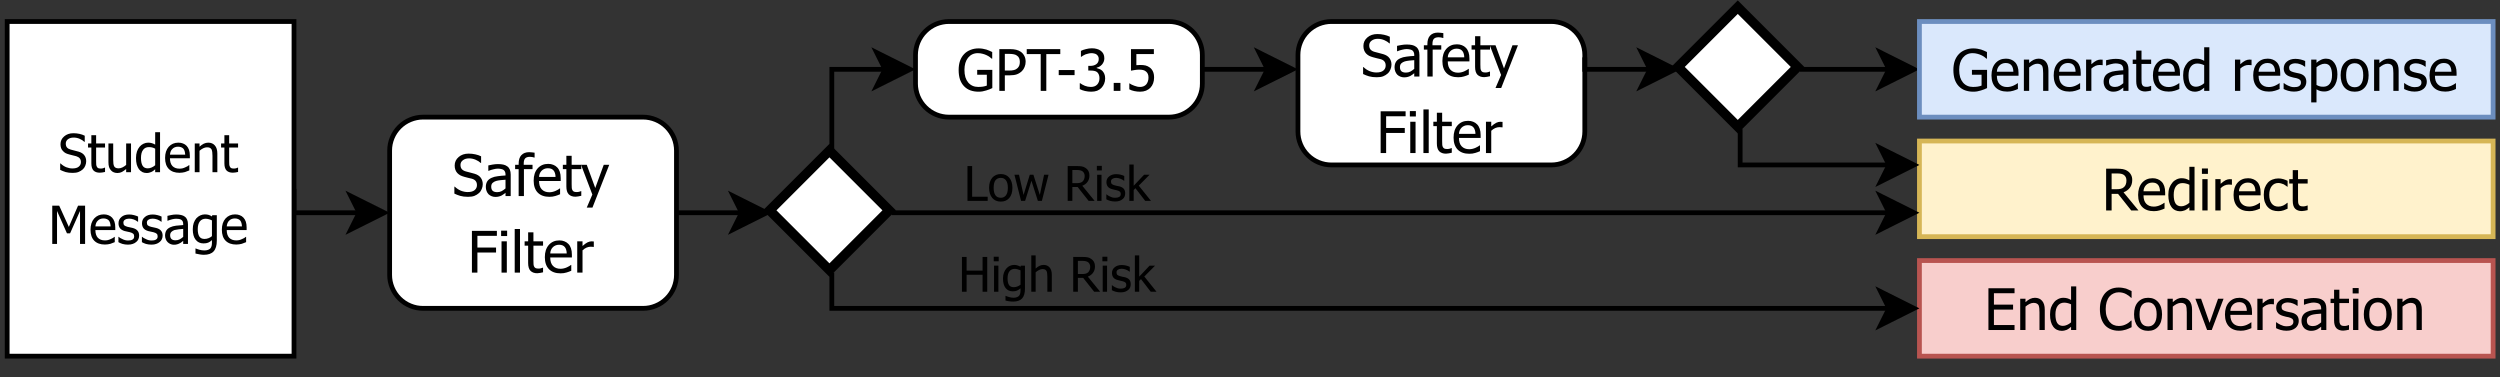 <?xml version="1.0" encoding="UTF-8"?>
<svg xmlns="http://www.w3.org/2000/svg" xmlns:xlink="http://www.w3.org/1999/xlink" width="377.04pt" height="56.88pt" viewBox="0 0 377.04 56.88" version="1.1">
<rect x="0" y="0" width="377.04" height="56.88" fill="#333333" stroke="none"/>
<defs>
<g>
<symbol overflow="visible" id="glyph0-0">
<path style="stroke:none;" d="M 1.078 0 L 1.078 -6.5 L 7.578 -6.5 L 7.578 0 Z M 1.625 -0.547 L 7.031 -0.547 L 7.031 -5.953 L 1.625 -5.953 Z M 1.625 -0.547 "/>
</symbol>
<symbol overflow="visible" id="glyph0-1">
<path style="stroke:none;" d="M 2.391 0.109 C 1.93 0.109 1.539 0.062 1.219 -0.031 C 0.906 -0.125 0.609 -0.238 0.328 -0.375 L 0.328 -1.422 L 0.391 -1.422 C 0.66 -1.16 0.969 -0.957 1.312 -0.812 C 1.664 -0.676 2.004 -0.609 2.328 -0.609 C 2.797 -0.609 3.145 -0.703 3.375 -0.891 C 3.613 -1.086 3.734 -1.344 3.734 -1.656 C 3.734 -1.906 3.672 -2.109 3.547 -2.266 C 3.422 -2.43 3.223 -2.551 2.953 -2.625 C 2.766 -2.676 2.586 -2.719 2.422 -2.75 C 2.266 -2.789 2.066 -2.844 1.828 -2.906 C 1.609 -2.969 1.41 -3.039 1.234 -3.125 C 1.066 -3.219 0.914 -3.332 0.781 -3.469 C 0.656 -3.602 0.555 -3.766 0.484 -3.953 C 0.41 -4.141 0.375 -4.359 0.375 -4.609 C 0.375 -5.117 0.57 -5.547 0.969 -5.891 C 1.363 -6.234 1.867 -6.406 2.484 -6.406 C 2.836 -6.406 3.172 -6.367 3.484 -6.297 C 3.797 -6.234 4.086 -6.133 4.359 -6 L 4.359 -5 L 4.297 -5 C 4.098 -5.188 3.844 -5.348 3.531 -5.484 C 3.219 -5.617 2.891 -5.688 2.547 -5.688 C 2.16 -5.688 1.848 -5.594 1.609 -5.406 C 1.367 -5.227 1.25 -4.992 1.25 -4.703 C 1.25 -4.43 1.316 -4.219 1.453 -4.062 C 1.598 -3.906 1.801 -3.789 2.062 -3.719 C 2.238 -3.664 2.457 -3.609 2.719 -3.547 C 2.977 -3.484 3.191 -3.426 3.359 -3.375 C 3.785 -3.25 4.098 -3.051 4.297 -2.781 C 4.504 -2.508 4.609 -2.18 4.609 -1.797 C 4.609 -1.547 4.555 -1.301 4.453 -1.062 C 4.359 -0.82 4.219 -0.617 4.031 -0.453 C 3.832 -0.273 3.602 -0.133 3.344 -0.031 C 3.094 0.062 2.773 0.109 2.391 0.109 Z M 2.391 0.109 "/>
</symbol>
<symbol overflow="visible" id="glyph0-2">
<path style="stroke:none;" d="M 3.219 -1.156 L 3.219 -2.469 C 3.02 -2.457 2.773 -2.438 2.484 -2.406 C 2.203 -2.375 1.973 -2.332 1.797 -2.281 C 1.586 -2.219 1.41 -2.117 1.266 -1.984 C 1.129 -1.848 1.062 -1.66 1.062 -1.422 C 1.062 -1.148 1.133 -0.941 1.281 -0.797 C 1.438 -0.66 1.664 -0.594 1.969 -0.594 C 2.219 -0.594 2.441 -0.645 2.641 -0.75 C 2.848 -0.863 3.039 -1 3.219 -1.156 Z M 3.219 -0.5 C 3.145 -0.457 3.055 -0.391 2.953 -0.297 C 2.848 -0.211 2.742 -0.145 2.641 -0.094 C 2.492 -0.02 2.352 0.031 2.219 0.062 C 2.094 0.102 1.91 0.125 1.672 0.125 C 1.484 0.125 1.301 0.086 1.125 0.016 C 0.945 -0.055 0.789 -0.156 0.656 -0.281 C 0.531 -0.414 0.43 -0.578 0.359 -0.766 C 0.285 -0.953 0.25 -1.156 0.25 -1.375 C 0.25 -1.695 0.316 -1.973 0.453 -2.203 C 0.586 -2.43 0.805 -2.613 1.109 -2.75 C 1.367 -2.875 1.68 -2.957 2.047 -3 C 2.41 -3.051 2.801 -3.086 3.219 -3.109 L 3.219 -3.266 C 3.219 -3.441 3.188 -3.586 3.125 -3.703 C 3.07 -3.816 2.992 -3.906 2.891 -3.969 C 2.785 -4.031 2.66 -4.07 2.516 -4.094 C 2.367 -4.125 2.219 -4.141 2.062 -4.141 C 1.883 -4.141 1.672 -4.109 1.422 -4.047 C 1.172 -3.992 0.922 -3.914 0.672 -3.812 L 0.625 -3.812 L 0.625 -4.625 C 0.77 -4.664 0.977 -4.707 1.25 -4.75 C 1.531 -4.801 1.805 -4.828 2.078 -4.828 C 2.398 -4.828 2.672 -4.801 2.891 -4.75 C 3.109 -4.707 3.305 -4.617 3.484 -4.484 C 3.66 -4.359 3.789 -4.191 3.875 -3.984 C 3.957 -3.773 4 -3.523 4 -3.234 L 4 0 L 3.219 0 Z M 3.219 -0.5 "/>
</symbol>
<symbol overflow="visible" id="glyph0-3">
<path style="stroke:none;" d="M 3.062 -5.812 L 3.016 -5.812 C 2.941 -5.844 2.836 -5.867 2.703 -5.891 C 2.578 -5.91 2.461 -5.922 2.359 -5.922 C 2.023 -5.922 1.785 -5.844 1.641 -5.688 C 1.492 -5.539 1.422 -5.27 1.422 -4.875 L 1.422 -4.719 L 2.75 -4.719 L 2.75 -4.062 L 1.453 -4.062 L 1.453 0 L 0.656 0 L 0.656 -4.062 L 0.125 -4.062 L 0.125 -4.719 L 0.656 -4.719 L 0.656 -4.875 C 0.656 -5.445 0.789 -5.879 1.062 -6.172 C 1.344 -6.473 1.738 -6.625 2.25 -6.625 C 2.395 -6.625 2.535 -6.613 2.672 -6.594 C 2.816 -6.582 2.945 -6.566 3.062 -6.547 Z M 3.062 -5.812 "/>
</symbol>
<symbol overflow="visible" id="glyph0-4">
<path style="stroke:none;" d="M 2.625 0.109 C 1.875 0.109 1.289 -0.098 0.875 -0.516 C 0.457 -0.941 0.25 -1.547 0.25 -2.328 C 0.25 -3.098 0.445 -3.711 0.844 -4.172 C 1.25 -4.629 1.781 -4.859 2.438 -4.859 C 2.727 -4.859 2.984 -4.812 3.203 -4.719 C 3.43 -4.633 3.629 -4.504 3.797 -4.328 C 3.973 -4.148 4.102 -3.93 4.188 -3.672 C 4.281 -3.41 4.328 -3.086 4.328 -2.703 L 4.328 -2.281 L 1.062 -2.281 C 1.062 -1.727 1.195 -1.305 1.469 -1.016 C 1.75 -0.723 2.129 -0.578 2.609 -0.578 C 2.785 -0.578 2.957 -0.598 3.125 -0.641 C 3.289 -0.68 3.441 -0.734 3.578 -0.797 C 3.723 -0.859 3.844 -0.922 3.938 -0.984 C 4.039 -1.047 4.125 -1.102 4.188 -1.156 L 4.234 -1.156 L 4.234 -0.281 C 4.141 -0.25 4.023 -0.203 3.891 -0.141 C 3.754 -0.086 3.629 -0.047 3.516 -0.016 C 3.359 0.023 3.219 0.055 3.094 0.078 C 2.969 0.098 2.812 0.109 2.625 0.109 Z M 3.547 -2.891 C 3.547 -3.098 3.52 -3.281 3.469 -3.438 C 3.426 -3.594 3.363 -3.723 3.281 -3.828 C 3.188 -3.953 3.066 -4.047 2.922 -4.109 C 2.773 -4.172 2.598 -4.203 2.391 -4.203 C 2.18 -4.203 2 -4.164 1.844 -4.094 C 1.695 -4.031 1.566 -3.941 1.453 -3.828 C 1.328 -3.703 1.234 -3.562 1.172 -3.406 C 1.109 -3.258 1.07 -3.086 1.062 -2.891 Z M 3.547 -2.891 "/>
</symbol>
<symbol overflow="visible" id="glyph0-5">
<path style="stroke:none;" d="M 2 0.094 C 1.57 0.094 1.234 -0.023 0.984 -0.266 C 0.742 -0.516 0.625 -0.91 0.625 -1.453 L 0.625 -4.062 L 0.094 -4.062 L 0.094 -4.719 L 0.625 -4.719 L 0.625 -6.078 L 1.422 -6.078 L 1.422 -4.719 L 2.875 -4.719 L 2.875 -4.062 L 1.422 -4.062 L 1.422 -1.812 C 1.422 -1.57 1.426 -1.383 1.438 -1.25 C 1.445 -1.125 1.477 -1.008 1.531 -0.906 C 1.582 -0.801 1.66 -0.723 1.766 -0.672 C 1.867 -0.629 2.016 -0.609 2.203 -0.609 C 2.328 -0.609 2.445 -0.625 2.562 -0.656 C 2.688 -0.695 2.781 -0.727 2.844 -0.75 L 2.875 -0.75 L 2.875 -0.047 C 2.727 -0.004 2.578 0.023 2.422 0.047 C 2.273 0.078 2.133 0.094 2 0.094 Z M 2 0.094 "/>
</symbol>
<symbol overflow="visible" id="glyph0-6">
<path style="stroke:none;" d="M 4.281 -4.719 L 1.75 1.734 L 0.891 1.734 L 1.734 -0.234 L 0.031 -4.719 L 0.891 -4.719 L 2.172 -1.219 L 3.453 -4.719 Z M 4.281 -4.719 "/>
</symbol>
<symbol overflow="visible" id="glyph0-7">
<path style="stroke:none;" d="M 4.406 -5.547 L 1.469 -5.547 L 1.469 -3.781 L 4.281 -3.781 L 4.281 -3.031 L 1.469 -3.031 L 1.469 0 L 0.641 0 L 0.641 -6.297 L 4.406 -6.297 Z M 4.406 -5.547 "/>
</symbol>
<symbol overflow="visible" id="glyph0-8">
<path style="stroke:none;" d="M 1.391 0 L 0.594 0 L 0.594 -4.719 L 1.391 -4.719 Z M 1.438 -5.516 L 0.531 -5.516 L 0.531 -6.328 L 1.438 -6.328 Z M 1.438 -5.516 "/>
</symbol>
<symbol overflow="visible" id="glyph0-9">
<path style="stroke:none;" d="M 1.391 0 L 0.594 0 L 0.594 -6.578 L 1.391 -6.578 Z M 1.391 0 "/>
</symbol>
<symbol overflow="visible" id="glyph0-10">
<path style="stroke:none;" d="M 3.078 -3.875 L 3.031 -3.875 C 2.977 -3.883 2.914 -3.891 2.844 -3.891 C 2.781 -3.898 2.703 -3.906 2.609 -3.906 C 2.391 -3.906 2.176 -3.859 1.969 -3.766 C 1.758 -3.672 1.562 -3.535 1.375 -3.359 L 1.375 0 L 0.578 0 L 0.578 -4.719 L 1.375 -4.719 L 1.375 -4.016 C 1.664 -4.273 1.914 -4.457 2.125 -4.562 C 2.344 -4.664 2.551 -4.719 2.75 -4.719 C 2.832 -4.719 2.895 -4.711 2.938 -4.703 C 2.977 -4.703 3.023 -4.703 3.078 -4.703 Z M 3.078 -3.875 "/>
</symbol>
<symbol overflow="visible" id="glyph0-11">
<path style="stroke:none;" d="M 5.516 0 L 4.422 0 L 2.438 -2.5 L 1.469 -2.5 L 1.469 0 L 0.641 0 L 0.641 -6.297 L 2.266 -6.297 C 2.617 -6.297 2.914 -6.273 3.156 -6.234 C 3.406 -6.191 3.641 -6.098 3.859 -5.953 C 4.078 -5.816 4.25 -5.633 4.375 -5.406 C 4.508 -5.188 4.578 -4.914 4.578 -4.594 C 4.578 -4.125 4.457 -3.734 4.219 -3.422 C 3.988 -3.117 3.672 -2.891 3.266 -2.734 Z M 3.703 -4.516 C 3.703 -4.703 3.672 -4.863 3.609 -5 C 3.547 -5.145 3.445 -5.266 3.312 -5.359 C 3.188 -5.441 3.047 -5.5 2.891 -5.531 C 2.734 -5.562 2.535 -5.578 2.297 -5.578 L 1.469 -5.578 L 1.469 -3.203 L 2.203 -3.203 C 2.441 -3.203 2.656 -3.223 2.844 -3.266 C 3.039 -3.305 3.207 -3.395 3.344 -3.531 C 3.469 -3.645 3.555 -3.781 3.609 -3.938 C 3.672 -4.102 3.703 -4.297 3.703 -4.516 Z M 3.703 -4.516 "/>
</symbol>
<symbol overflow="visible" id="glyph0-12">
<path style="stroke:none;" d="M 4.203 0 L 3.422 0 L 3.422 -0.484 C 3.297 -0.379 3.188 -0.289 3.094 -0.219 C 3 -0.156 2.895 -0.094 2.781 -0.031 C 2.664 0.02 2.547 0.055 2.422 0.078 C 2.305 0.109 2.164 0.125 2 0.125 C 1.75 0.125 1.516 0.07 1.297 -0.031 C 1.078 -0.133 0.891 -0.289 0.734 -0.5 C 0.578 -0.707 0.457 -0.961 0.375 -1.266 C 0.289 -1.578 0.25 -1.93 0.25 -2.328 C 0.25 -2.742 0.301 -3.102 0.406 -3.406 C 0.52 -3.707 0.672 -3.969 0.859 -4.188 C 1.023 -4.395 1.227 -4.555 1.469 -4.672 C 1.719 -4.797 1.977 -4.859 2.25 -4.859 C 2.477 -4.859 2.68 -4.832 2.859 -4.781 C 3.035 -4.727 3.223 -4.645 3.422 -4.531 L 3.422 -6.578 L 4.203 -6.578 Z M 3.422 -1.156 L 3.422 -3.875 C 3.223 -3.969 3.047 -4.031 2.891 -4.062 C 2.734 -4.102 2.562 -4.125 2.375 -4.125 C 1.969 -4.125 1.645 -3.969 1.406 -3.656 C 1.176 -3.352 1.062 -2.914 1.062 -2.344 C 1.062 -1.789 1.148 -1.363 1.328 -1.062 C 1.516 -0.77 1.801 -0.625 2.188 -0.625 C 2.395 -0.625 2.602 -0.672 2.812 -0.766 C 3.031 -0.859 3.234 -0.988 3.422 -1.156 Z M 3.422 -1.156 "/>
</symbol>
<symbol overflow="visible" id="glyph0-13">
<path style="stroke:none;" d="M 2.453 0.109 C 2.129 0.109 1.832 0.062 1.562 -0.031 C 1.289 -0.133 1.055 -0.289 0.859 -0.5 C 0.672 -0.695 0.52 -0.953 0.406 -1.266 C 0.301 -1.578 0.25 -1.941 0.25 -2.359 C 0.25 -2.766 0.301 -3.117 0.406 -3.422 C 0.52 -3.723 0.672 -3.977 0.859 -4.188 C 1.047 -4.395 1.273 -4.551 1.547 -4.656 C 1.828 -4.77 2.129 -4.828 2.453 -4.828 C 2.711 -4.828 2.961 -4.789 3.203 -4.719 C 3.441 -4.645 3.656 -4.562 3.844 -4.469 L 3.844 -3.578 L 3.797 -3.578 C 3.742 -3.617 3.672 -3.672 3.578 -3.734 C 3.492 -3.797 3.391 -3.863 3.266 -3.938 C 3.148 -3.988 3.016 -4.035 2.859 -4.078 C 2.711 -4.117 2.57 -4.141 2.438 -4.141 C 2.031 -4.141 1.703 -3.984 1.453 -3.672 C 1.203 -3.359 1.078 -2.922 1.078 -2.359 C 1.078 -1.797 1.195 -1.359 1.438 -1.047 C 1.676 -0.734 2.008 -0.578 2.438 -0.578 C 2.695 -0.578 2.941 -0.629 3.172 -0.734 C 3.41 -0.848 3.617 -0.988 3.797 -1.156 L 3.844 -1.156 L 3.844 -0.266 C 3.77 -0.234 3.672 -0.191 3.547 -0.141 C 3.43 -0.086 3.328 -0.047 3.234 -0.016 C 3.098 0.023 2.973 0.055 2.859 0.078 C 2.754 0.098 2.617 0.109 2.453 0.109 Z M 2.453 0.109 "/>
</symbol>
<symbol overflow="visible" id="glyph0-14">
<path style="stroke:none;" d="M 0.641 0 L 0.641 -6.297 L 4.578 -6.297 L 4.578 -5.547 L 1.469 -5.547 L 1.469 -3.828 L 4.359 -3.828 L 4.359 -3.078 L 1.469 -3.078 L 1.469 -0.75 L 4.578 -0.75 L 4.578 0 Z M 0.641 0 "/>
</symbol>
<symbol overflow="visible" id="glyph0-15">
<path style="stroke:none;" d="M 4.281 0 L 3.484 0 L 3.484 -2.688 C 3.484 -2.906 3.473 -3.109 3.453 -3.297 C 3.43 -3.484 3.395 -3.633 3.344 -3.75 C 3.27 -3.863 3.176 -3.945 3.062 -4 C 2.945 -4.062 2.789 -4.094 2.594 -4.094 C 2.395 -4.094 2.191 -4.039 1.984 -3.938 C 1.773 -3.832 1.57 -3.695 1.375 -3.531 L 1.375 0 L 0.578 0 L 0.578 -4.719 L 1.375 -4.719 L 1.375 -4.203 C 1.602 -4.41 1.832 -4.57 2.062 -4.688 C 2.301 -4.801 2.547 -4.859 2.797 -4.859 C 3.266 -4.859 3.629 -4.703 3.891 -4.391 C 4.148 -4.086 4.281 -3.645 4.281 -3.062 Z M 4.281 0 "/>
</symbol>
<symbol overflow="visible" id="glyph0-16">
<path style="stroke:none;" d=""/>
</symbol>
<symbol overflow="visible" id="glyph0-17">
<path style="stroke:none;" d="M 3.094 0.109 C 2.688 0.109 2.312 0.039 1.969 -0.094 C 1.625 -0.227 1.32 -0.43 1.062 -0.703 C 0.812 -0.984 0.617 -1.328 0.484 -1.734 C 0.348 -2.141 0.281 -2.609 0.281 -3.141 C 0.281 -3.672 0.348 -4.129 0.484 -4.516 C 0.617 -4.91 0.812 -5.254 1.062 -5.547 C 1.312 -5.828 1.609 -6.039 1.953 -6.188 C 2.297 -6.332 2.68 -6.406 3.109 -6.406 C 3.316 -6.406 3.516 -6.391 3.703 -6.359 C 3.891 -6.328 4.062 -6.289 4.219 -6.25 C 4.352 -6.195 4.488 -6.141 4.625 -6.078 C 4.77 -6.016 4.914 -5.945 5.062 -5.875 L 5.062 -4.859 L 4.984 -4.859 C 4.91 -4.93 4.816 -5.016 4.703 -5.109 C 4.586 -5.203 4.445 -5.297 4.281 -5.391 C 4.125 -5.484 3.945 -5.555 3.75 -5.609 C 3.562 -5.66 3.348 -5.688 3.109 -5.688 C 2.836 -5.688 2.582 -5.629 2.344 -5.516 C 2.102 -5.41 1.895 -5.254 1.719 -5.047 C 1.539 -4.828 1.398 -4.555 1.297 -4.234 C 1.203 -3.91 1.156 -3.547 1.156 -3.141 C 1.156 -2.711 1.207 -2.344 1.312 -2.031 C 1.414 -1.719 1.555 -1.453 1.734 -1.234 C 1.91 -1.023 2.113 -0.867 2.344 -0.766 C 2.582 -0.66 2.836 -0.609 3.109 -0.609 C 3.348 -0.609 3.566 -0.633 3.766 -0.688 C 3.973 -0.75 4.16 -0.828 4.328 -0.922 C 4.484 -1.004 4.613 -1.094 4.719 -1.188 C 4.832 -1.281 4.922 -1.359 4.984 -1.422 L 5.062 -1.422 L 5.062 -0.422 C 4.914 -0.359 4.781 -0.297 4.656 -0.234 C 4.539 -0.18 4.395 -0.125 4.219 -0.062 C 4.031 -0.008 3.859 0.031 3.703 0.062 C 3.547 0.094 3.344 0.109 3.094 0.109 Z M 3.094 0.109 "/>
</symbol>
<symbol overflow="visible" id="glyph0-18">
<path style="stroke:none;" d="M 4.453 -2.359 C 4.453 -1.566 4.258 -0.953 3.875 -0.516 C 3.5 -0.086 2.992 0.125 2.359 0.125 C 1.703 0.125 1.18 -0.094 0.797 -0.531 C 0.422 -0.977 0.234 -1.586 0.234 -2.359 C 0.234 -3.148 0.426 -3.766 0.812 -4.203 C 1.207 -4.641 1.723 -4.859 2.359 -4.859 C 2.992 -4.859 3.5 -4.641 3.875 -4.203 C 4.258 -3.766 4.453 -3.148 4.453 -2.359 Z M 3.641 -2.359 C 3.641 -2.973 3.523 -3.426 3.297 -3.719 C 3.078 -4.02 2.766 -4.172 2.359 -4.172 C 1.941 -4.172 1.617 -4.02 1.391 -3.719 C 1.172 -3.426 1.062 -2.973 1.062 -2.359 C 1.062 -1.766 1.172 -1.312 1.391 -1 C 1.617 -0.695 1.941 -0.547 2.359 -0.547 C 2.766 -0.547 3.078 -0.695 3.297 -1 C 3.523 -1.301 3.641 -1.754 3.641 -2.359 Z M 3.641 -2.359 "/>
</symbol>
<symbol overflow="visible" id="glyph0-19">
<path style="stroke:none;" d="M 4.281 -4.719 L 2.5 0 L 1.797 0 L 0.031 -4.719 L 0.891 -4.719 L 2.172 -1.078 L 3.453 -4.719 Z M 4.281 -4.719 "/>
</symbol>
<symbol overflow="visible" id="glyph0-20">
<path style="stroke:none;" d="M 1.844 0.109 C 1.531 0.109 1.234 0.066 0.953 -0.016 C 0.68 -0.098 0.457 -0.188 0.281 -0.281 L 0.281 -1.172 L 0.328 -1.172 C 0.391 -1.117 0.469 -1.062 0.562 -1 C 0.656 -0.938 0.781 -0.867 0.938 -0.797 C 1.062 -0.734 1.207 -0.676 1.375 -0.625 C 1.539 -0.582 1.707 -0.562 1.875 -0.562 C 2.008 -0.562 2.145 -0.57 2.281 -0.594 C 2.426 -0.625 2.535 -0.664 2.609 -0.719 C 2.703 -0.781 2.77 -0.848 2.812 -0.922 C 2.863 -0.992 2.891 -1.102 2.891 -1.25 C 2.891 -1.438 2.836 -1.578 2.734 -1.672 C 2.629 -1.773 2.445 -1.859 2.188 -1.922 C 2.082 -1.941 1.945 -1.969 1.781 -2 C 1.625 -2.039 1.473 -2.082 1.328 -2.125 C 0.973 -2.227 0.711 -2.383 0.547 -2.594 C 0.379 -2.812 0.297 -3.078 0.297 -3.391 C 0.297 -3.816 0.457 -4.16 0.781 -4.422 C 1.102 -4.691 1.531 -4.828 2.062 -4.828 C 2.32 -4.828 2.582 -4.797 2.844 -4.734 C 3.113 -4.672 3.344 -4.594 3.531 -4.5 L 3.531 -3.641 L 3.484 -3.641 C 3.273 -3.805 3.047 -3.93 2.797 -4.016 C 2.555 -4.109 2.305 -4.156 2.047 -4.156 C 1.785 -4.156 1.562 -4.098 1.375 -3.984 C 1.195 -3.879 1.109 -3.719 1.109 -3.5 C 1.109 -3.301 1.16 -3.148 1.266 -3.047 C 1.379 -2.953 1.555 -2.875 1.797 -2.812 C 1.91 -2.781 2.039 -2.75 2.188 -2.719 C 2.332 -2.695 2.484 -2.664 2.641 -2.625 C 2.992 -2.539 3.258 -2.395 3.438 -2.188 C 3.613 -1.988 3.703 -1.711 3.703 -1.359 C 3.703 -1.16 3.66 -0.969 3.578 -0.781 C 3.492 -0.602 3.375 -0.445 3.219 -0.312 C 3.051 -0.176 2.859 -0.07 2.641 0 C 2.43 0.07 2.164 0.109 1.844 0.109 Z M 1.844 0.109 "/>
</symbol>
<symbol overflow="visible" id="glyph0-21">
<path style="stroke:none;" d="M 3.266 0.125 C 2.828 0.125 2.422 0.055 2.047 -0.078 C 1.68 -0.211 1.363 -0.422 1.094 -0.703 C 0.832 -0.973 0.629 -1.312 0.484 -1.719 C 0.348 -2.133 0.281 -2.613 0.281 -3.156 C 0.281 -3.656 0.348 -4.109 0.484 -4.516 C 0.629 -4.922 0.836 -5.266 1.109 -5.547 C 1.359 -5.816 1.672 -6.023 2.047 -6.172 C 2.422 -6.328 2.832 -6.406 3.281 -6.406 C 3.488 -6.406 3.691 -6.391 3.891 -6.359 C 4.086 -6.328 4.273 -6.285 4.453 -6.234 C 4.586 -6.191 4.738 -6.133 4.906 -6.062 C 5.082 -5.988 5.227 -5.922 5.344 -5.859 L 5.344 -4.859 L 5.266 -4.859 C 5.16 -4.953 5.051 -5.039 4.938 -5.125 C 4.832 -5.207 4.676 -5.297 4.469 -5.391 C 4.301 -5.473 4.109 -5.539 3.891 -5.594 C 3.672 -5.656 3.43 -5.688 3.172 -5.688 C 2.566 -5.688 2.078 -5.457 1.703 -5 C 1.336 -4.539 1.156 -3.93 1.156 -3.172 C 1.156 -2.754 1.203 -2.383 1.297 -2.062 C 1.398 -1.75 1.539 -1.484 1.719 -1.266 C 1.906 -1.047 2.125 -0.879 2.375 -0.766 C 2.633 -0.648 2.922 -0.594 3.234 -0.594 C 3.473 -0.594 3.707 -0.609 3.938 -0.641 C 4.176 -0.68 4.375 -0.734 4.531 -0.797 L 4.531 -2.438 L 3.078 -2.438 L 3.078 -3.172 L 5.359 -3.172 L 5.359 -0.422 C 5.254 -0.367 5.113 -0.305 4.938 -0.234 C 4.758 -0.16 4.594 -0.102 4.438 -0.062 C 4.227 0 4.039 0.047 3.875 0.078 C 3.707 0.109 3.504 0.125 3.266 0.125 Z M 3.266 0.125 "/>
</symbol>
<symbol overflow="visible" id="glyph0-22">
<path style="stroke:none;" d="M 4.531 -2.484 C 4.531 -1.703 4.344 -1.078 3.969 -0.609 C 3.594 -0.141 3.117 0.094 2.547 0.094 C 2.305 0.094 2.098 0.066 1.922 0.016 C 1.742 -0.035 1.562 -0.117 1.375 -0.234 L 1.375 1.734 L 0.578 1.734 L 0.578 -4.719 L 1.375 -4.719 L 1.375 -4.234 C 1.57 -4.41 1.789 -4.555 2.031 -4.672 C 2.27 -4.797 2.531 -4.859 2.812 -4.859 C 3.352 -4.859 3.773 -4.641 4.078 -4.203 C 4.379 -3.773 4.531 -3.203 4.531 -2.484 Z M 3.719 -2.391 C 3.719 -2.93 3.629 -3.348 3.453 -3.641 C 3.285 -3.941 3.008 -4.094 2.625 -4.094 C 2.395 -4.094 2.176 -4.039 1.969 -3.938 C 1.758 -3.844 1.562 -3.719 1.375 -3.562 L 1.375 -0.891 C 1.582 -0.785 1.758 -0.711 1.906 -0.672 C 2.051 -0.641 2.219 -0.625 2.406 -0.625 C 2.82 -0.625 3.145 -0.773 3.375 -1.078 C 3.602 -1.379 3.719 -1.816 3.719 -2.391 Z M 3.719 -2.391 "/>
</symbol>
<symbol overflow="visible" id="glyph0-23">
<path style="stroke:none;" d="M 4.609 -4.391 C 4.609 -4.117 4.555 -3.859 4.453 -3.609 C 4.359 -3.367 4.227 -3.164 4.062 -3 C 3.844 -2.781 3.586 -2.613 3.297 -2.5 C 3.004 -2.395 2.633 -2.344 2.188 -2.344 L 1.469 -2.344 L 1.469 0 L 0.641 0 L 0.641 -6.297 L 2.219 -6.297 C 2.594 -6.297 2.91 -6.266 3.172 -6.203 C 3.43 -6.141 3.66 -6.039 3.859 -5.906 C 4.098 -5.738 4.281 -5.531 4.406 -5.281 C 4.539 -5.039 4.609 -4.742 4.609 -4.391 Z M 3.734 -4.375 C 3.734 -4.594 3.695 -4.781 3.625 -4.938 C 3.551 -5.102 3.438 -5.234 3.281 -5.328 C 3.156 -5.422 3.004 -5.484 2.828 -5.516 C 2.648 -5.555 2.43 -5.578 2.172 -5.578 L 1.469 -5.578 L 1.469 -3.062 L 2.047 -3.062 C 2.379 -3.062 2.648 -3.086 2.859 -3.141 C 3.066 -3.191 3.242 -3.289 3.391 -3.438 C 3.516 -3.562 3.602 -3.695 3.656 -3.844 C 3.707 -4 3.734 -4.176 3.734 -4.375 Z M 3.734 -4.375 "/>
</symbol>
<symbol overflow="visible" id="glyph0-24">
<path style="stroke:none;" d="M 2.109 0 L 2.109 -5.547 L 0 -5.547 L 0 -6.297 L 5.062 -6.297 L 5.062 -5.547 L 2.953 -5.547 L 2.953 0 Z M 2.109 0 "/>
</symbol>
<symbol overflow="visible" id="glyph0-25">
<path style="stroke:none;" d="M 2.766 -2.375 L 0.375 -2.375 L 0.375 -3.141 L 2.766 -3.141 Z M 2.766 -2.375 "/>
</symbol>
<symbol overflow="visible" id="glyph0-26">
<path style="stroke:none;" d="M 2.156 -5.688 C 2.008 -5.688 1.859 -5.664 1.703 -5.625 C 1.547 -5.594 1.395 -5.551 1.25 -5.5 C 1.113 -5.438 0.992 -5.375 0.891 -5.312 C 0.797 -5.25 0.711 -5.191 0.641 -5.141 L 0.578 -5.141 L 0.578 -6.031 C 0.766 -6.133 1.016 -6.223 1.328 -6.297 C 1.641 -6.379 1.941 -6.422 2.234 -6.422 C 2.516 -6.422 2.758 -6.391 2.969 -6.328 C 3.188 -6.273 3.379 -6.188 3.547 -6.062 C 3.734 -5.926 3.875 -5.766 3.969 -5.578 C 4.062 -5.391 4.109 -5.164 4.109 -4.906 C 4.109 -4.562 3.992 -4.254 3.766 -3.984 C 3.535 -3.723 3.266 -3.562 2.953 -3.5 L 2.953 -3.438 C 3.086 -3.406 3.227 -3.359 3.375 -3.297 C 3.52 -3.242 3.66 -3.156 3.797 -3.031 C 3.922 -2.906 4.023 -2.75 4.109 -2.562 C 4.191 -2.375 4.234 -2.145 4.234 -1.875 C 4.234 -1.582 4.18 -1.316 4.078 -1.078 C 3.984 -0.848 3.848 -0.641 3.672 -0.453 C 3.492 -0.266 3.273 -0.117 3.016 -0.016 C 2.754 0.078 2.457 0.125 2.125 0.125 C 1.812 0.125 1.5 0.086 1.188 0.016 C 0.883 -0.055 0.625 -0.148 0.406 -0.266 L 0.406 -1.156 L 0.469 -1.156 C 0.645 -1.02 0.879 -0.891 1.172 -0.766 C 1.473 -0.648 1.773 -0.594 2.078 -0.594 C 2.254 -0.594 2.426 -0.617 2.594 -0.672 C 2.77 -0.734 2.914 -0.828 3.031 -0.953 C 3.145 -1.078 3.227 -1.211 3.281 -1.359 C 3.344 -1.504 3.375 -1.691 3.375 -1.922 C 3.375 -2.148 3.336 -2.336 3.266 -2.484 C 3.203 -2.629 3.113 -2.75 3 -2.844 C 2.883 -2.926 2.742 -2.984 2.578 -3.016 C 2.422 -3.047 2.242 -3.062 2.047 -3.062 L 1.688 -3.062 L 1.688 -3.766 L 1.969 -3.766 C 2.352 -3.766 2.664 -3.852 2.906 -4.031 C 3.145 -4.207 3.266 -4.469 3.266 -4.812 C 3.266 -4.977 3.234 -5.113 3.172 -5.219 C 3.109 -5.332 3.023 -5.426 2.922 -5.5 C 2.816 -5.57 2.695 -5.617 2.562 -5.641 C 2.438 -5.672 2.301 -5.688 2.156 -5.688 Z M 2.156 -5.688 "/>
</symbol>
<symbol overflow="visible" id="glyph0-27">
<path style="stroke:none;" d="M 1.812 0 L 0.797 0 L 0.797 -1.203 L 1.812 -1.203 Z M 1.812 0 "/>
</symbol>
<symbol overflow="visible" id="glyph0-28">
<path style="stroke:none;" d="M 4.266 -2 C 4.266 -1.695 4.219 -1.414 4.125 -1.156 C 4.031 -0.895 3.895 -0.672 3.719 -0.484 C 3.539 -0.297 3.316 -0.145 3.047 -0.031 C 2.785 0.07 2.492 0.125 2.172 0.125 C 1.867 0.125 1.57 0.094 1.281 0.031 C 0.988 -0.031 0.738 -0.117 0.531 -0.234 L 0.531 -1.125 L 0.578 -1.125 C 0.648 -1.07 0.742 -1.016 0.859 -0.953 C 0.984 -0.891 1.117 -0.832 1.266 -0.781 C 1.43 -0.727 1.582 -0.68 1.719 -0.641 C 1.852 -0.609 2.008 -0.594 2.188 -0.594 C 2.352 -0.594 2.516 -0.625 2.672 -0.688 C 2.836 -0.75 2.977 -0.848 3.094 -0.984 C 3.195 -1.109 3.273 -1.254 3.328 -1.422 C 3.391 -1.586 3.422 -1.781 3.422 -2 C 3.422 -2.227 3.391 -2.41 3.328 -2.547 C 3.266 -2.691 3.176 -2.812 3.062 -2.906 C 2.938 -3.02 2.785 -3.098 2.609 -3.141 C 2.43 -3.18 2.238 -3.203 2.031 -3.203 C 1.801 -3.203 1.566 -3.18 1.328 -3.141 C 1.098 -3.109 0.914 -3.078 0.781 -3.047 L 0.781 -6.297 L 4.234 -6.297 L 4.234 -5.547 L 1.594 -5.547 L 1.594 -3.875 C 1.695 -3.883 1.797 -3.891 1.891 -3.891 C 1.992 -3.898 2.086 -3.906 2.172 -3.906 C 2.492 -3.906 2.766 -3.879 2.984 -3.828 C 3.203 -3.773 3.414 -3.672 3.625 -3.516 C 3.832 -3.359 3.988 -3.16 4.094 -2.922 C 4.207 -2.691 4.266 -2.383 4.266 -2 Z M 4.266 -2 "/>
</symbol>
<symbol overflow="visible" id="glyph1-0">
<path style="stroke:none;" d="M 1 0 L 1 -5.953 L 6.953 -5.953 L 6.953 0 Z M 1.484 -0.5 L 6.453 -0.5 L 6.453 -5.453 L 1.484 -5.453 Z M 1.484 -0.5 "/>
</symbol>
<symbol overflow="visible" id="glyph1-1">
<path style="stroke:none;" d="M 2.188 0.109 C 1.77 0.109 1.414 0.066 1.125 -0.016 C 0.832 -0.109 0.555 -0.219 0.297 -0.344 L 0.297 -1.312 L 0.359 -1.312 C 0.609 -1.07 0.891 -0.883 1.203 -0.75 C 1.523 -0.625 1.836 -0.562 2.141 -0.562 C 2.566 -0.562 2.883 -0.648 3.094 -0.828 C 3.312 -1.004 3.422 -1.234 3.422 -1.516 C 3.422 -1.754 3.363 -1.941 3.25 -2.078 C 3.133 -2.223 2.957 -2.332 2.719 -2.406 C 2.539 -2.457 2.375 -2.5 2.219 -2.531 C 2.07 -2.562 1.891 -2.609 1.672 -2.672 C 1.473 -2.723 1.297 -2.785 1.141 -2.859 C 0.984 -2.941 0.844 -3.051 0.719 -3.188 C 0.594 -3.312 0.5 -3.457 0.438 -3.625 C 0.375 -3.801 0.344 -4 0.344 -4.219 C 0.344 -4.688 0.523 -5.078 0.891 -5.391 C 1.254 -5.711 1.719 -5.875 2.281 -5.875 C 2.602 -5.875 2.906 -5.844 3.188 -5.781 C 3.477 -5.719 3.75 -5.625 4 -5.5 L 4 -4.578 L 3.938 -4.578 C 3.758 -4.754 3.523 -4.906 3.234 -5.031 C 2.953 -5.156 2.648 -5.219 2.328 -5.219 C 1.973 -5.219 1.688 -5.133 1.469 -4.969 C 1.25 -4.801 1.141 -4.582 1.141 -4.312 C 1.141 -4.062 1.203 -3.863 1.328 -3.719 C 1.461 -3.57 1.648 -3.469 1.891 -3.406 C 2.055 -3.363 2.254 -3.312 2.484 -3.25 C 2.723 -3.195 2.922 -3.145 3.078 -3.094 C 3.473 -2.977 3.758 -2.797 3.938 -2.547 C 4.125 -2.305 4.219 -2.004 4.219 -1.641 C 4.219 -1.422 4.172 -1.195 4.078 -0.969 C 3.992 -0.75 3.867 -0.566 3.703 -0.422 C 3.516 -0.254 3.301 -0.125 3.062 -0.031 C 2.832 0.062 2.539 0.109 2.188 0.109 Z M 2.188 0.109 "/>
</symbol>
<symbol overflow="visible" id="glyph1-2">
<path style="stroke:none;" d="M 1.844 0.078 C 1.438 0.078 1.125 -0.031 0.906 -0.25 C 0.688 -0.477 0.578 -0.836 0.578 -1.328 L 0.578 -3.719 L 0.078 -3.719 L 0.078 -4.328 L 0.578 -4.328 L 0.578 -5.578 L 1.297 -5.578 L 1.297 -4.328 L 2.641 -4.328 L 2.641 -3.719 L 1.297 -3.719 L 1.297 -1.672 C 1.297 -1.453 1.301 -1.281 1.312 -1.156 C 1.32 -1.039 1.352 -0.93 1.406 -0.828 C 1.445 -0.734 1.516 -0.66 1.609 -0.609 C 1.711 -0.566 1.848 -0.547 2.016 -0.547 C 2.129 -0.547 2.242 -0.562 2.359 -0.594 C 2.473 -0.633 2.551 -0.664 2.594 -0.688 L 2.641 -0.688 L 2.641 -0.031 C 2.504 0 2.363 0.023 2.219 0.047 C 2.082 0.066 1.957 0.078 1.844 0.078 Z M 1.844 0.078 "/>
</symbol>
<symbol overflow="visible" id="glyph1-3">
<path style="stroke:none;" d="M 3.906 0 L 3.172 0 L 3.172 -0.484 C 2.941 -0.285 2.727 -0.133 2.531 -0.031 C 2.332 0.07 2.109 0.125 1.859 0.125 C 1.672 0.125 1.492 0.094 1.328 0.031 C 1.16 -0.031 1.016 -0.129 0.891 -0.266 C 0.766 -0.398 0.664 -0.566 0.594 -0.766 C 0.531 -0.973 0.5 -1.223 0.5 -1.516 L 0.5 -4.328 L 1.219 -4.328 L 1.219 -1.859 C 1.219 -1.629 1.227 -1.438 1.25 -1.281 C 1.27 -1.133 1.305 -1.004 1.359 -0.891 C 1.422 -0.785 1.504 -0.707 1.609 -0.656 C 1.711 -0.602 1.859 -0.578 2.047 -0.578 C 2.223 -0.578 2.41 -0.625 2.609 -0.719 C 2.816 -0.82 3.004 -0.945 3.172 -1.094 L 3.172 -4.328 L 3.906 -4.328 Z M 3.906 0 "/>
</symbol>
<symbol overflow="visible" id="glyph1-4">
<path style="stroke:none;" d="M 3.859 0 L 3.125 0 L 3.125 -0.438 C 3.02 -0.344 2.926 -0.266 2.844 -0.203 C 2.758 -0.141 2.66 -0.082 2.547 -0.031 C 2.441 0.008 2.332 0.047 2.219 0.078 C 2.113 0.109 1.988 0.125 1.844 0.125 C 1.602 0.125 1.383 0.078 1.188 -0.016 C 0.988 -0.117 0.816 -0.266 0.672 -0.453 C 0.535 -0.648 0.426 -0.883 0.344 -1.156 C 0.27 -1.438 0.234 -1.758 0.234 -2.125 C 0.234 -2.508 0.281 -2.836 0.375 -3.109 C 0.469 -3.391 0.602 -3.633 0.781 -3.844 C 0.938 -4.031 1.125 -4.176 1.344 -4.281 C 1.57 -4.395 1.812 -4.453 2.062 -4.453 C 2.281 -4.453 2.469 -4.426 2.625 -4.375 C 2.781 -4.332 2.945 -4.258 3.125 -4.156 L 3.125 -6.031 L 3.859 -6.031 Z M 3.125 -1.047 L 3.125 -3.547 C 2.945 -3.641 2.785 -3.703 2.641 -3.734 C 2.504 -3.766 2.348 -3.781 2.172 -3.781 C 1.797 -3.781 1.504 -3.641 1.297 -3.359 C 1.086 -3.078 0.984 -2.672 0.984 -2.141 C 0.984 -1.641 1.062 -1.254 1.219 -0.984 C 1.383 -0.711 1.645 -0.578 2 -0.578 C 2.195 -0.578 2.391 -0.617 2.578 -0.703 C 2.773 -0.785 2.957 -0.898 3.125 -1.047 Z M 3.125 -1.047 "/>
</symbol>
<symbol overflow="visible" id="glyph1-5">
<path style="stroke:none;" d="M 2.406 0.094 C 1.719 0.094 1.18 -0.098 0.797 -0.484 C 0.422 -0.867 0.234 -1.422 0.234 -2.141 C 0.234 -2.848 0.414 -3.41 0.781 -3.828 C 1.156 -4.242 1.641 -4.453 2.234 -4.453 C 2.504 -4.453 2.738 -4.41 2.938 -4.328 C 3.145 -4.254 3.328 -4.133 3.484 -3.969 C 3.641 -3.801 3.758 -3.598 3.844 -3.359 C 3.926 -3.117 3.969 -2.828 3.969 -2.484 L 3.969 -2.094 L 0.969 -2.094 C 0.969 -1.582 1.094 -1.191 1.344 -0.922 C 1.602 -0.66 1.957 -0.531 2.406 -0.531 C 2.562 -0.531 2.711 -0.547 2.859 -0.578 C 3.016 -0.617 3.156 -0.672 3.281 -0.734 C 3.414 -0.785 3.523 -0.836 3.609 -0.891 C 3.703 -0.953 3.781 -1.008 3.844 -1.062 L 3.891 -1.062 L 3.891 -0.266 C 3.805 -0.234 3.695 -0.191 3.562 -0.141 C 3.438 -0.086 3.328 -0.047 3.234 -0.016 C 3.086 0.016 2.957 0.039 2.844 0.062 C 2.727 0.082 2.582 0.094 2.406 0.094 Z M 3.266 -2.641 C 3.254 -2.836 3.227 -3.008 3.188 -3.156 C 3.145 -3.301 3.086 -3.422 3.016 -3.516 C 2.93 -3.617 2.82 -3.695 2.688 -3.75 C 2.551 -3.812 2.383 -3.844 2.188 -3.844 C 2 -3.844 1.832 -3.812 1.688 -3.75 C 1.551 -3.695 1.43 -3.613 1.328 -3.5 C 1.211 -3.395 1.129 -3.27 1.078 -3.125 C 1.023 -2.988 0.988 -2.828 0.969 -2.641 Z M 3.266 -2.641 "/>
</symbol>
<symbol overflow="visible" id="glyph1-6">
<path style="stroke:none;" d="M 3.938 0 L 3.203 0 L 3.203 -2.469 C 3.203 -2.664 3.191 -2.848 3.172 -3.016 C 3.148 -3.191 3.113 -3.332 3.062 -3.438 C 3 -3.539 2.914 -3.617 2.812 -3.672 C 2.707 -3.723 2.562 -3.75 2.375 -3.75 C 2.195 -3.75 2.008 -3.703 1.812 -3.609 C 1.625 -3.516 1.438 -3.391 1.25 -3.234 L 1.25 0 L 0.531 0 L 0.531 -4.328 L 1.25 -4.328 L 1.25 -3.844 C 1.469 -4.039 1.68 -4.191 1.891 -4.297 C 2.109 -4.398 2.332 -4.453 2.562 -4.453 C 2.988 -4.453 3.32 -4.312 3.562 -4.031 C 3.812 -3.75 3.938 -3.344 3.938 -2.812 Z M 3.938 0 "/>
</symbol>
<symbol overflow="visible" id="glyph1-7">
<path style="stroke:none;" d="M 5.531 0 L 4.766 0 L 4.766 -4.969 L 3.266 -1.594 L 2.797 -1.594 L 1.297 -4.969 L 1.297 0 L 0.578 0 L 0.578 -5.766 L 1.625 -5.766 L 3.078 -2.562 L 4.469 -5.766 L 5.531 -5.766 Z M 5.531 0 "/>
</symbol>
<symbol overflow="visible" id="glyph1-8">
<path style="stroke:none;" d="M 1.703 0.109 C 1.41 0.109 1.133 0.07 0.875 0 C 0.625 -0.082 0.422 -0.172 0.266 -0.266 L 0.266 -1.078 L 0.297 -1.078 C 0.359 -1.023 0.43 -0.969 0.516 -0.906 C 0.598 -0.852 0.711 -0.797 0.859 -0.734 C 0.973 -0.672 1.102 -0.617 1.25 -0.578 C 1.406 -0.535 1.562 -0.516 1.719 -0.516 C 1.844 -0.516 1.969 -0.523 2.094 -0.547 C 2.227 -0.578 2.328 -0.613 2.391 -0.656 C 2.484 -0.719 2.547 -0.781 2.578 -0.844 C 2.617 -0.914 2.641 -1.016 2.641 -1.141 C 2.641 -1.316 2.594 -1.445 2.5 -1.531 C 2.406 -1.625 2.238 -1.703 2 -1.766 C 1.906 -1.785 1.785 -1.812 1.641 -1.844 C 1.492 -1.875 1.352 -1.906 1.219 -1.938 C 0.895 -2.031 0.656 -2.176 0.5 -2.375 C 0.352 -2.582 0.281 -2.828 0.281 -3.109 C 0.281 -3.504 0.426 -3.82 0.719 -4.062 C 1.008 -4.312 1.398 -4.438 1.891 -4.438 C 2.129 -4.438 2.367 -4.406 2.609 -4.344 C 2.859 -4.281 3.066 -4.207 3.234 -4.125 L 3.234 -3.344 L 3.188 -3.344 C 3.008 -3.488 2.805 -3.602 2.578 -3.688 C 2.348 -3.77 2.113 -3.812 1.875 -3.812 C 1.633 -3.812 1.43 -3.758 1.266 -3.656 C 1.098 -3.562 1.016 -3.41 1.016 -3.203 C 1.016 -3.023 1.062 -2.891 1.156 -2.797 C 1.258 -2.711 1.422 -2.641 1.641 -2.578 C 1.754 -2.555 1.875 -2.531 2 -2.5 C 2.133 -2.477 2.273 -2.445 2.422 -2.406 C 2.742 -2.32 2.984 -2.188 3.141 -2 C 3.305 -1.82 3.391 -1.57 3.391 -1.25 C 3.391 -1.062 3.352 -0.883 3.281 -0.719 C 3.207 -0.551 3.098 -0.41 2.953 -0.297 C 2.797 -0.16 2.617 -0.062 2.422 0 C 2.234 0.07 1.992 0.109 1.703 0.109 Z M 1.703 0.109 "/>
</symbol>
<symbol overflow="visible" id="glyph1-9">
<path style="stroke:none;" d="M 2.953 -1.062 L 2.953 -2.266 C 2.773 -2.254 2.551 -2.234 2.281 -2.203 C 2.02 -2.172 1.805 -2.133 1.641 -2.094 C 1.453 -2.031 1.297 -1.938 1.172 -1.812 C 1.047 -1.688 0.984 -1.516 0.984 -1.297 C 0.984 -1.055 1.051 -0.867 1.188 -0.734 C 1.32 -0.609 1.523 -0.547 1.797 -0.547 C 2.023 -0.547 2.234 -0.594 2.422 -0.688 C 2.609 -0.789 2.785 -0.914 2.953 -1.062 Z M 2.953 -0.469 C 2.891 -0.414 2.805 -0.348 2.703 -0.266 C 2.609 -0.191 2.516 -0.133 2.422 -0.094 C 2.285 -0.02 2.156 0.031 2.031 0.062 C 1.914 0.102 1.75 0.125 1.531 0.125 C 1.352 0.125 1.188 0.086 1.031 0.016 C 0.875 -0.047 0.734 -0.141 0.609 -0.266 C 0.492 -0.379 0.398 -0.523 0.328 -0.703 C 0.254 -0.879 0.219 -1.062 0.219 -1.25 C 0.219 -1.551 0.281 -1.805 0.406 -2.016 C 0.539 -2.234 0.742 -2.398 1.016 -2.516 C 1.254 -2.629 1.539 -2.707 1.875 -2.75 C 2.207 -2.789 2.566 -2.82 2.953 -2.844 L 2.953 -2.984 C 2.953 -3.16 2.926 -3.301 2.875 -3.406 C 2.82 -3.508 2.75 -3.586 2.656 -3.641 C 2.562 -3.703 2.445 -3.742 2.312 -3.766 C 2.176 -3.785 2.035 -3.797 1.891 -3.797 C 1.723 -3.797 1.523 -3.77 1.297 -3.719 C 1.078 -3.664 0.852 -3.594 0.625 -3.5 L 0.578 -3.5 L 0.578 -4.234 C 0.711 -4.273 0.906 -4.316 1.156 -4.359 C 1.406 -4.41 1.656 -4.438 1.906 -4.438 C 2.195 -4.438 2.441 -4.41 2.641 -4.359 C 2.848 -4.316 3.035 -4.234 3.203 -4.109 C 3.359 -3.992 3.473 -3.844 3.547 -3.656 C 3.629 -3.469 3.672 -3.238 3.672 -2.969 L 3.672 0 L 2.953 0 Z M 2.953 -0.469 "/>
</symbol>
<symbol overflow="visible" id="glyph1-10">
<path style="stroke:none;" d="M 3.125 -1.172 L 3.125 -3.547 C 2.945 -3.641 2.781 -3.703 2.625 -3.734 C 2.477 -3.773 2.328 -3.797 2.172 -3.797 C 1.797 -3.797 1.504 -3.66 1.297 -3.391 C 1.086 -3.117 0.984 -2.727 0.984 -2.219 C 0.984 -1.738 1.062 -1.375 1.219 -1.125 C 1.383 -0.875 1.645 -0.75 2 -0.75 C 2.195 -0.75 2.395 -0.785 2.594 -0.859 C 2.789 -0.93 2.969 -1.035 3.125 -1.172 Z M 0.688 0.688 C 0.727 0.707 0.797 0.734 0.891 0.766 C 0.992 0.805 1.102 0.844 1.219 0.875 C 1.352 0.906 1.477 0.93 1.594 0.953 C 1.707 0.973 1.832 0.984 1.969 0.984 C 2.195 0.984 2.391 0.953 2.547 0.891 C 2.703 0.836 2.82 0.758 2.906 0.656 C 2.988 0.551 3.047 0.426 3.078 0.281 C 3.109 0.145 3.125 -0.008 3.125 -0.188 L 3.125 -0.578 C 2.938 -0.398 2.742 -0.27 2.547 -0.188 C 2.359 -0.113 2.125 -0.078 1.844 -0.078 C 1.352 -0.078 0.961 -0.258 0.672 -0.625 C 0.379 -0.988 0.234 -1.516 0.234 -2.203 C 0.234 -2.566 0.281 -2.883 0.375 -3.156 C 0.477 -3.438 0.613 -3.676 0.781 -3.875 C 0.945 -4.051 1.141 -4.191 1.359 -4.297 C 1.586 -4.398 1.816 -4.453 2.047 -4.453 C 2.273 -4.453 2.473 -4.426 2.641 -4.375 C 2.805 -4.32 2.969 -4.242 3.125 -4.141 L 3.172 -4.328 L 3.859 -4.328 L 3.859 -0.5 C 3.859 0.238 3.695 0.781 3.375 1.125 C 3.062 1.469 2.57 1.641 1.906 1.641 C 1.695 1.641 1.484 1.617 1.266 1.578 C 1.047 1.547 0.836 1.504 0.641 1.453 L 0.641 0.688 Z M 0.688 0.688 "/>
</symbol>
<symbol overflow="visible" id="glyph2-0">
<path style="stroke:none;" d="M 0.906 0 L 0.906 -5.422 L 6.312 -5.422 L 6.312 0 Z M 1.359 -0.453 L 5.859 -0.453 L 5.859 -4.969 L 1.359 -4.969 Z M 1.359 -0.453 "/>
</symbol>
<symbol overflow="visible" id="glyph2-1">
<path style="stroke:none;" d="M 4.344 0 L 3.641 0 L 3.641 -2.562 L 1.234 -2.562 L 1.234 0 L 0.531 0 L 0.531 -5.25 L 1.234 -5.25 L 1.234 -3.188 L 3.641 -3.188 L 3.641 -5.25 L 4.344 -5.25 Z M 4.344 0 "/>
</symbol>
<symbol overflow="visible" id="glyph2-2">
<path style="stroke:none;" d="M 1.156 0 L 0.5 0 L 0.5 -3.938 L 1.156 -3.938 Z M 1.203 -4.594 L 0.453 -4.594 L 0.453 -5.281 L 1.203 -5.281 Z M 1.203 -4.594 "/>
</symbol>
<symbol overflow="visible" id="glyph2-3">
<path style="stroke:none;" d="M 2.844 -1.062 L 2.844 -3.234 C 2.676 -3.305 2.523 -3.359 2.391 -3.391 C 2.254 -3.43 2.113 -3.453 1.969 -3.453 C 1.633 -3.453 1.367 -3.328 1.172 -3.078 C 0.984 -2.828 0.891 -2.473 0.891 -2.016 C 0.891 -1.578 0.961 -1.242 1.109 -1.016 C 1.254 -0.797 1.492 -0.688 1.828 -0.688 C 1.992 -0.688 2.164 -0.719 2.344 -0.781 C 2.531 -0.852 2.695 -0.945 2.844 -1.062 Z M 0.625 0.625 C 0.664 0.645 0.727 0.672 0.812 0.703 C 0.906 0.734 1.004 0.766 1.109 0.797 C 1.234 0.828 1.348 0.852 1.453 0.875 C 1.555 0.895 1.672 0.906 1.797 0.906 C 1.992 0.906 2.164 0.875 2.312 0.812 C 2.457 0.758 2.566 0.688 2.641 0.594 C 2.711 0.5 2.766 0.383 2.797 0.25 C 2.828 0.125 2.844 -0.016 2.844 -0.172 L 2.844 -0.516 C 2.664 -0.359 2.488 -0.242 2.312 -0.172 C 2.145 -0.098 1.93 -0.062 1.672 -0.062 C 1.223 -0.062 0.863 -0.227 0.594 -0.562 C 0.332 -0.895 0.203 -1.375 0.203 -2 C 0.203 -2.332 0.25 -2.625 0.344 -2.875 C 0.438 -3.125 0.562 -3.336 0.719 -3.516 C 0.863 -3.68 1.035 -3.812 1.234 -3.906 C 1.441 -4 1.656 -4.047 1.875 -4.047 C 2.07 -4.047 2.242 -4.02 2.391 -3.969 C 2.547 -3.926 2.695 -3.859 2.844 -3.766 L 2.891 -3.938 L 3.516 -3.938 L 3.516 -0.453 C 3.516 0.211 3.367 0.703 3.078 1.016 C 2.785 1.328 2.336 1.484 1.734 1.484 C 1.547 1.484 1.348 1.469 1.141 1.438 C 0.941 1.414 0.754 1.379 0.578 1.328 L 0.578 0.625 Z M 0.625 0.625 "/>
</symbol>
<symbol overflow="visible" id="glyph2-4">
<path style="stroke:none;" d="M 3.578 0 L 2.906 0 L 2.906 -2.234 C 2.906 -2.422 2.895 -2.594 2.875 -2.75 C 2.863 -2.906 2.832 -3.031 2.781 -3.125 C 2.727 -3.219 2.656 -3.289 2.562 -3.344 C 2.469 -3.395 2.336 -3.422 2.172 -3.422 C 2.004 -3.422 1.832 -3.375 1.656 -3.281 C 1.477 -3.195 1.305 -3.082 1.141 -2.938 L 1.141 0 L 0.484 0 L 0.484 -5.484 L 1.141 -5.484 L 1.141 -3.5 C 1.336 -3.676 1.531 -3.812 1.719 -3.906 C 1.914 -4 2.125 -4.047 2.344 -4.047 C 2.727 -4.047 3.031 -3.914 3.25 -3.656 C 3.469 -3.406 3.578 -3.039 3.578 -2.562 Z M 3.578 0 "/>
</symbol>
<symbol overflow="visible" id="glyph2-5">
<path style="stroke:none;" d=""/>
</symbol>
<symbol overflow="visible" id="glyph2-6">
<path style="stroke:none;" d="M 4.594 0 L 3.688 0 L 2.031 -2.094 L 1.234 -2.094 L 1.234 0 L 0.531 0 L 0.531 -5.25 L 1.891 -5.25 C 2.191 -5.25 2.441 -5.234 2.641 -5.203 C 2.848 -5.172 3.039 -5.094 3.219 -4.969 C 3.406 -4.852 3.551 -4.703 3.656 -4.516 C 3.758 -4.328 3.812 -4.098 3.812 -3.828 C 3.812 -3.441 3.711 -3.117 3.516 -2.859 C 3.328 -2.598 3.066 -2.406 2.734 -2.281 Z M 3.094 -3.766 C 3.094 -3.922 3.062 -4.055 3 -4.172 C 2.945 -4.297 2.863 -4.395 2.75 -4.469 C 2.656 -4.531 2.539 -4.578 2.406 -4.609 C 2.281 -4.641 2.117 -4.656 1.922 -4.656 L 1.234 -4.656 L 1.234 -2.672 L 1.844 -2.672 C 2.039 -2.672 2.219 -2.688 2.375 -2.719 C 2.539 -2.758 2.68 -2.832 2.797 -2.938 C 2.891 -3.039 2.961 -3.16 3.016 -3.297 C 3.066 -3.43 3.094 -3.586 3.094 -3.766 Z M 3.094 -3.766 "/>
</symbol>
<symbol overflow="visible" id="glyph2-7">
<path style="stroke:none;" d="M 1.547 0.094 C 1.285 0.094 1.039 0.062 0.812 0 C 0.582 -0.07 0.391 -0.148 0.234 -0.234 L 0.234 -0.984 L 0.266 -0.984 C 0.328 -0.93 0.395 -0.879 0.469 -0.828 C 0.539 -0.773 0.645 -0.719 0.781 -0.656 C 0.883 -0.602 1.004 -0.555 1.141 -0.516 C 1.273 -0.484 1.414 -0.469 1.562 -0.469 C 1.676 -0.469 1.789 -0.477 1.906 -0.5 C 2.031 -0.531 2.117 -0.562 2.172 -0.594 C 2.254 -0.645 2.312 -0.703 2.344 -0.766 C 2.383 -0.828 2.406 -0.922 2.406 -1.047 C 2.406 -1.203 2.363 -1.316 2.281 -1.391 C 2.195 -1.473 2.047 -1.539 1.828 -1.594 C 1.742 -1.613 1.629 -1.641 1.484 -1.672 C 1.348 -1.703 1.223 -1.734 1.109 -1.766 C 0.805 -1.848 0.586 -1.977 0.453 -2.156 C 0.316 -2.344 0.25 -2.566 0.25 -2.828 C 0.25 -3.18 0.383 -3.469 0.656 -3.688 C 0.926 -3.914 1.281 -4.031 1.719 -4.031 C 1.938 -4.031 2.156 -4.004 2.375 -3.953 C 2.602 -3.898 2.789 -3.832 2.938 -3.75 L 2.938 -3.031 L 2.906 -3.031 C 2.738 -3.164 2.551 -3.27 2.344 -3.344 C 2.133 -3.426 1.922 -3.469 1.703 -3.469 C 1.484 -3.469 1.301 -3.422 1.156 -3.328 C 1.008 -3.242 0.938 -3.109 0.938 -2.922 C 0.938 -2.754 0.977 -2.629 1.062 -2.547 C 1.156 -2.461 1.301 -2.395 1.5 -2.344 C 1.594 -2.32 1.695 -2.297 1.812 -2.266 C 1.938 -2.242 2.066 -2.219 2.203 -2.188 C 2.492 -2.113 2.711 -1.992 2.859 -1.828 C 3.004 -1.66 3.078 -1.43 3.078 -1.141 C 3.078 -0.961 3.047 -0.797 2.984 -0.641 C 2.922 -0.492 2.82 -0.367 2.688 -0.266 C 2.551 -0.148 2.395 -0.062 2.219 0 C 2.039 0.062 1.816 0.094 1.547 0.094 Z M 1.547 0.094 "/>
</symbol>
<symbol overflow="visible" id="glyph2-8">
<path style="stroke:none;" d="M 3.75 0 L 2.875 0 L 1.406 -1.906 L 1.141 -1.641 L 1.141 0 L 0.484 0 L 0.484 -5.484 L 1.141 -5.484 L 1.141 -2.281 L 2.703 -3.938 L 3.531 -3.938 L 1.906 -2.297 Z M 3.75 0 "/>
</symbol>
<symbol overflow="visible" id="glyph2-9">
<path style="stroke:none;" d="M 3.578 0 L 0.531 0 L 0.531 -5.25 L 1.234 -5.25 L 1.234 -0.625 L 3.578 -0.625 Z M 3.578 0 "/>
</symbol>
<symbol overflow="visible" id="glyph2-10">
<path style="stroke:none;" d="M 3.719 -1.969 C 3.719 -1.301 3.555 -0.785 3.234 -0.422 C 2.922 -0.066 2.5 0.109 1.969 0.109 C 1.414 0.109 0.984 -0.078 0.672 -0.453 C 0.359 -0.828 0.203 -1.332 0.203 -1.969 C 0.203 -2.625 0.363 -3.133 0.688 -3.5 C 1.008 -3.863 1.438 -4.047 1.969 -4.047 C 2.5 -4.047 2.922 -3.863 3.234 -3.5 C 3.555 -3.133 3.719 -2.625 3.719 -1.969 Z M 3.031 -1.969 C 3.031 -2.477 2.938 -2.852 2.75 -3.094 C 2.57 -3.344 2.312 -3.469 1.969 -3.469 C 1.613 -3.469 1.344 -3.344 1.156 -3.094 C 0.977 -2.852 0.891 -2.477 0.891 -1.969 C 0.891 -1.477 0.977 -1.102 1.156 -0.844 C 1.344 -0.594 1.613 -0.469 1.969 -0.469 C 2.301 -0.469 2.562 -0.594 2.75 -0.844 C 2.938 -1.094 3.031 -1.469 3.031 -1.969 Z M 3.031 -1.969 "/>
</symbol>
<symbol overflow="visible" id="glyph2-11">
<path style="stroke:none;" d="M 5.25 -3.938 L 4.25 0 L 3.641 0 L 2.672 -3.031 L 1.719 0 L 1.109 0 L 0.109 -3.938 L 0.797 -3.938 L 1.484 -0.891 L 2.422 -3.938 L 2.969 -3.938 L 3.938 -0.891 L 4.578 -3.938 Z M 5.25 -3.938 "/>
</symbol>
</g>
<clipPath id="clip1">
  <path d="M 0 2 L 45 2 L 45 54.82 L 0 54.82 Z M 0 2 "/>
</clipPath>
<clipPath id="clip2">
  <path d="M 289 38 L 377 38 L 377 54.82 L 289 54.82 Z M 289 38 "/>
</clipPath>
<clipPath id="clip3">
  <path d="M 273 33 L 299 33 L 299 54.82 L 273 54.82 Z M 273 33 "/>
</clipPath>
<clipPath id="clip4">
  <path d="M 95 2 L 155 2 L 155 54.82 L 95 54.82 Z M 95 2 "/>
</clipPath>
</defs>
<g id="surface1">
<path style="fill-rule:nonzero;fill:rgb(100%,100%,100%);fill-opacity:1;stroke-width:1;stroke-linecap:butt;stroke-linejoin:miter;stroke:rgb(0%,0%,0%);stroke-opacity:1;stroke-miterlimit:4;" d="M 277.999 4 L 323.998 4 C 324.458 4 324.913 4.044 325.368 4.136 C 325.817 4.222 326.256 4.358 326.678 4.531 C 327.101 4.71 327.507 4.926 327.891 5.181 C 328.27 5.435 328.622 5.728 328.947 6.053 C 329.272 6.378 329.565 6.73 329.819 7.109 C 330.074 7.493 330.29 7.894 330.469 8.322 C 330.642 8.744 330.778 9.183 330.864 9.632 C 330.956 10.087 331 10.542 331 11.002 L 331 27 C 331 27.46 330.956 27.915 330.864 28.364 C 330.778 28.819 330.642 29.252 330.469 29.68 C 330.29 30.103 330.074 30.509 329.819 30.888 C 329.565 31.272 329.272 31.624 328.947 31.949 C 328.622 32.274 328.27 32.567 327.891 32.821 C 327.507 33.076 327.101 33.292 326.678 33.466 C 326.256 33.644 325.817 33.774 325.368 33.866 C 324.913 33.953 324.458 34.002 323.998 34.002 L 277.999 34.002 C 277.539 34.002 277.084 33.953 276.634 33.866 C 276.185 33.774 275.746 33.644 275.324 33.466 C 274.896 33.292 274.495 33.076 274.111 32.821 C 273.726 32.567 273.374 32.274 273.049 31.949 C 272.724 31.624 272.437 31.272 272.177 30.888 C 271.923 30.509 271.706 30.103 271.533 29.68 C 271.354 29.252 271.224 28.819 271.132 28.364 C 271.046 27.915 271.002 27.46 271.002 27 L 271.002 11.002 C 271.002 10.542 271.046 10.087 271.132 9.632 C 271.224 9.183 271.354 8.744 271.533 8.322 C 271.706 7.894 271.923 7.493 272.177 7.109 C 272.437 6.73 272.724 6.378 273.049 6.053 C 273.374 5.728 273.726 5.435 274.111 5.181 C 274.495 4.926 274.896 4.71 275.324 4.531 C 275.746 4.358 276.185 4.222 276.634 4.136 C 277.084 4.044 277.539 4 277.999 4 Z M 277.999 4 " transform="matrix(0.721,0,0,0.721,0.361,0.361)"/>
<g style="fill:rgb(0%,0%,0%);fill-opacity:1;">
  <use xlink:href="#glyph0-1" x="205.249" y="11.541"/>
  <use xlink:href="#glyph0-2" x="210.072" y="11.541"/>
  <use xlink:href="#glyph0-3" x="214.615" y="11.541"/>
</g>
<g style="fill:rgb(0%,0%,0%);fill-opacity:1;">
  <use xlink:href="#glyph0-4" x="217.286" y="11.541"/>
  <use xlink:href="#glyph0-5" x="221.842" y="11.541"/>
</g>
<g style="fill:rgb(0%,0%,0%);fill-opacity:1;">
  <use xlink:href="#glyph0-6" x="224.653" y="11.541"/>
</g>
<g style="fill:rgb(0%,0%,0%);fill-opacity:1;">
  <use xlink:href="#glyph0-7" x="207.582" y="23.082"/>
  <use xlink:href="#glyph0-8" x="212.096" y="23.082"/>
</g>
<g style="fill:rgb(0%,0%,0%);fill-opacity:1;">
  <use xlink:href="#glyph0-9" x="214.082" y="23.082"/>
</g>
<g style="fill:rgb(0%,0%,0%);fill-opacity:1;">
  <use xlink:href="#glyph0-5" x="216.077" y="23.082"/>
  <use xlink:href="#glyph0-4" x="218.973" y="23.082"/>
  <use xlink:href="#glyph0-10" x="223.529" y="23.082"/>
</g>
<path style="fill:none;stroke-width:1;stroke-linecap:butt;stroke-linejoin:miter;stroke:rgb(0%,0%,0%);stroke-opacity:1;stroke-miterlimit:10;" d="M 60.998 39 L 60.998 43.999 L 74.628 43.999 " transform="matrix(0.721,0,0,0.721,0.361,0.361)"/>
<path style="fill-rule:nonzero;fill:rgb(0%,0%,0%);fill-opacity:1;stroke-width:1;stroke-linecap:butt;stroke-linejoin:miter;stroke:rgb(0%,0%,0%);stroke-opacity:1;stroke-miterlimit:10;" d="M 79.881 43.999 L 72.879 47.502 L 74.628 43.999 L 72.879 40.5 Z M 79.881 43.999 " transform="matrix(0.721,0,0,0.721,0.361,0.361)"/>
<path style=" stroke:none;fill-rule:nonzero;fill:rgb(100%,100%,100%);fill-opacity:1;" d="M 1.082 3.246 L 44.359 3.246 L 44.359 53.738 L 1.082 53.738 Z M 1.082 3.246 "/>
<g clip-path="url(#clip1)" clip-rule="nonzero">
<path style="fill:none;stroke-width:1;stroke-linecap:butt;stroke-linejoin:miter;stroke:rgb(0%,0%,0%);stroke-opacity:1;stroke-miterlimit:4;" d="M 1 4 L 60.998 4 L 60.998 74 L 1 74 Z M 1 4 " transform="matrix(0.721,0,0,0.721,0.361,0.361)"/>
</g>
<g style="fill:rgb(0%,0%,0%);fill-opacity:1;">
  <use xlink:href="#glyph1-1" x="8.78" y="25.967"/>
  <use xlink:href="#glyph1-2" x="13.2" y="25.967"/>
  <use xlink:href="#glyph1-3" x="15.854" y="25.967"/>
  <use xlink:href="#glyph1-4" x="20.279" y="25.967"/>
  <use xlink:href="#glyph1-5" x="24.664" y="25.967"/>
  <use xlink:href="#glyph1-6" x="28.841" y="25.967"/>
  <use xlink:href="#glyph1-2" x="33.265" y="25.967"/>
</g>
<g style="fill:rgb(0%,0%,0%);fill-opacity:1;">
  <use xlink:href="#glyph1-7" x="7.303" y="36.787"/>
  <use xlink:href="#glyph1-5" x="13.417" y="36.787"/>
  <use xlink:href="#glyph1-8" x="17.593" y="36.787"/>
  <use xlink:href="#glyph1-8" x="21.135" y="36.787"/>
  <use xlink:href="#glyph1-9" x="24.676" y="36.787"/>
  <use xlink:href="#glyph1-10" x="28.84" y="36.787"/>
  <use xlink:href="#glyph1-5" x="33.226" y="36.787"/>
</g>
<path style="fill-rule:nonzero;fill:rgb(100%,94.899%,79.999%);fill-opacity:1;stroke-width:1;stroke-linecap:butt;stroke-linejoin:miter;stroke:rgb(83.919%,71.37%,33.73%);stroke-opacity:1;stroke-miterlimit:4;" d="M 401 28.998 L 521 28.998 L 521 49.002 L 401 49.002 Z M 401 28.998 " transform="matrix(0.721,0,0,0.721,0.361,0.361)"/>
<g style="fill:rgb(0%,0%,0%);fill-opacity:1;">
  <use xlink:href="#glyph0-11" x="316.997" y="31.738"/>
</g>
<g style="fill:rgb(0%,0%,0%);fill-opacity:1;">
  <use xlink:href="#glyph0-4" x="322.213" y="31.738"/>
  <use xlink:href="#glyph0-12" x="326.769" y="31.738"/>
  <use xlink:href="#glyph0-8" x="331.553" y="31.738"/>
  <use xlink:href="#glyph0-10" x="333.531" y="31.738"/>
</g>
<g style="fill:rgb(0%,0%,0%);fill-opacity:1;">
  <use xlink:href="#glyph0-4" x="336.608" y="31.738"/>
  <use xlink:href="#glyph0-13" x="341.164" y="31.738"/>
  <use xlink:href="#glyph0-5" x="345.158" y="31.738"/>
</g>
<path style=" stroke:none;fill-rule:nonzero;fill:rgb(97.249%,80.779%,79.999%);fill-opacity:1;" d="M 289.609 39.312 L 376.168 39.312 L 376.168 53.738 L 289.609 53.738 Z M 289.609 39.312 "/>
<g clip-path="url(#clip2)" clip-rule="nonzero">
<path style="fill:none;stroke-width:1;stroke-linecap:butt;stroke-linejoin:miter;stroke:rgb(72.159%,32.939%,31.369%);stroke-opacity:1;stroke-miterlimit:4;" d="M 401 54.001 L 521 54.001 L 521 74 L 401 74 Z M 401 54.001 " transform="matrix(0.721,0,0,0.721,0.361,0.361)"/>
</g>
<g style="fill:rgb(0%,0%,0%);fill-opacity:1;">
  <use xlink:href="#glyph0-14" x="299.246" y="49.771"/>
  <use xlink:href="#glyph0-15" x="304.102" y="49.771"/>
  <use xlink:href="#glyph0-12" x="308.929" y="49.771"/>
  <use xlink:href="#glyph0-16" x="313.713" y="49.771"/>
  <use xlink:href="#glyph0-17" x="316.418" y="49.771"/>
  <use xlink:href="#glyph0-18" x="321.617" y="49.771"/>
  <use xlink:href="#glyph0-15" x="326.317" y="49.771"/>
</g>
<g style="fill:rgb(0%,0%,0%);fill-opacity:1;">
  <use xlink:href="#glyph0-19" x="331.067" y="49.771"/>
</g>
<g style="fill:rgb(0%,0%,0%);fill-opacity:1;">
  <use xlink:href="#glyph0-4" x="335.311" y="49.771"/>
  <use xlink:href="#glyph0-10" x="339.867" y="49.771"/>
  <use xlink:href="#glyph0-20" x="342.986" y="49.771"/>
  <use xlink:href="#glyph0-2" x="346.849" y="49.771"/>
  <use xlink:href="#glyph0-5" x="351.392" y="49.771"/>
  <use xlink:href="#glyph0-8" x="354.288" y="49.771"/>
  <use xlink:href="#glyph0-18" x="356.266" y="49.771"/>
  <use xlink:href="#glyph0-15" x="360.965" y="49.771"/>
</g>
<path style="fill:none;stroke-width:1;stroke-linecap:butt;stroke-linejoin:miter;stroke:rgb(0%,0%,0%);stroke-opacity:1;stroke-miterlimit:10;" d="M 186.002 43.999 L 394.631 43.999 " transform="matrix(0.721,0,0,0.721,0.361,0.361)"/>
<path style="fill-rule:nonzero;fill:rgb(0%,0%,0%);fill-opacity:1;stroke-width:1;stroke-linecap:butt;stroke-linejoin:miter;stroke:rgb(0%,0%,0%);stroke-opacity:1;stroke-miterlimit:10;" d="M 399.879 43.999 L 392.882 47.502 L 394.631 43.999 L 392.882 40.5 Z M 399.879 43.999 " transform="matrix(0.721,0,0,0.721,0.361,0.361)"/>
<path style="fill:none;stroke-width:1;stroke-linecap:butt;stroke-linejoin:miter;stroke:rgb(0%,0%,0%);stroke-opacity:1;stroke-miterlimit:10;" d="M 173.498 31.5 L 173.498 14.003 L 184.632 14.003 " transform="matrix(0.721,0,0,0.721,0.361,0.361)"/>
<path style="fill-rule:nonzero;fill:rgb(0%,0%,0%);fill-opacity:1;stroke-width:1;stroke-linecap:butt;stroke-linejoin:miter;stroke:rgb(0%,0%,0%);stroke-opacity:1;stroke-miterlimit:10;" d="M 189.879 14.003 L 182.883 17.501 L 184.632 14.003 L 182.883 10.499 Z M 189.879 14.003 " transform="matrix(0.721,0,0,0.721,0.361,0.361)"/>
<path style="fill:none;stroke-width:1;stroke-linecap:butt;stroke-linejoin:miter;stroke:rgb(0%,0%,0%);stroke-opacity:1;stroke-miterlimit:10;" d="M 173.498 56.497 L 173.498 63.998 L 394.631 63.998 " transform="matrix(0.721,0,0,0.721,0.361,0.361)"/>
<path style=" stroke:none;fill-rule:nonzero;fill:rgb(0%,0%,0%);fill-opacity:1;" d="M 288.801 46.523 L 283.754 49.051 L 285.016 46.523 L 283.754 44 Z M 288.801 46.523 "/>
<g clip-path="url(#clip3)" clip-rule="nonzero">
<path style="fill:none;stroke-width:1;stroke-linecap:butt;stroke-linejoin:miter;stroke:rgb(0%,0%,0%);stroke-opacity:1;stroke-miterlimit:10;" d="M 399.879 63.998 L 392.882 67.501 L 394.631 63.998 L 392.882 60.499 Z M 399.879 63.998 " transform="matrix(0.721,0,0,0.721,0.361,0.361)"/>
</g>
<path style=" stroke:none;fill-rule:nonzero;fill:rgb(100%,100%,100%);fill-opacity:1;" d="M 125.148 22.723 L 134.164 31.738 L 125.148 40.754 L 116.133 31.738 Z M 125.148 22.723 "/>
<g clip-path="url(#clip4)" clip-rule="nonzero">
<path style="fill:none;stroke-width:2;stroke-linecap:butt;stroke-linejoin:miter;stroke:rgb(0%,0%,0%);stroke-opacity:1;stroke-miterlimit:10;" d="M 173.499 31.502 L 185.998 44 L 173.499 56.499 L 161.001 44 Z M 173.499 31.502 " transform="matrix(0.721,0,0,0.721,0,0)"/>
</g>
<path style="fill:none;stroke-width:1;stroke-linecap:butt;stroke-linejoin:miter;stroke:rgb(0%,0%,0%);stroke-opacity:1;stroke-miterlimit:10;" d="M 376.002 14.003 L 394.631 14.003 " transform="matrix(0.721,0,0,0.721,0.361,0.361)"/>
<path style="fill-rule:nonzero;fill:rgb(0%,0%,0%);fill-opacity:1;stroke-width:1;stroke-linecap:butt;stroke-linejoin:miter;stroke:rgb(0%,0%,0%);stroke-opacity:1;stroke-miterlimit:10;" d="M 399.879 14.003 L 392.882 17.501 L 394.631 14.003 L 392.882 10.499 Z M 399.879 14.003 " transform="matrix(0.721,0,0,0.721,0.361,0.361)"/>
<path style="fill:none;stroke-width:1;stroke-linecap:butt;stroke-linejoin:miter;stroke:rgb(0%,0%,0%);stroke-opacity:1;stroke-miterlimit:10;" d="M 363.498 26.501 L 363.498 34.002 L 394.631 34.002 " transform="matrix(0.721,0,0,0.721,0.361,0.361)"/>
<path style="fill-rule:nonzero;fill:rgb(0%,0%,0%);fill-opacity:1;stroke-width:1;stroke-linecap:butt;stroke-linejoin:miter;stroke:rgb(0%,0%,0%);stroke-opacity:1;stroke-miterlimit:10;" d="M 399.879 34.002 L 392.882 37.5 L 394.631 34.002 L 392.882 30.498 Z M 399.879 34.002 " transform="matrix(0.721,0,0,0.721,0.361,0.361)"/>
<path style="fill-rule:nonzero;fill:rgb(100%,100%,100%);fill-opacity:1;stroke-width:2;stroke-linecap:butt;stroke-linejoin:miter;stroke:rgb(0%,0%,0%);stroke-opacity:1;stroke-miterlimit:10;" d="M 363.5 1.5 L 375.998 13.999 L 363.5 26.498 L 351.001 13.999 Z M 363.5 1.5 " transform="matrix(0.721,0,0,0.721,0,0)"/>
<path style="fill-rule:nonzero;fill:rgb(85.489%,90.979%,98.819%);fill-opacity:1;stroke-width:1;stroke-linecap:butt;stroke-linejoin:miter;stroke:rgb(42.349%,55.688%,74.899%);stroke-opacity:1;stroke-miterlimit:4;" d="M 401 4 L 521 4 L 521 23.999 L 401 23.999 Z M 401 4 " transform="matrix(0.721,0,0,0.721,0.361,0.361)"/>
<g style="fill:rgb(0%,0%,0%);fill-opacity:1;">
  <use xlink:href="#glyph0-21" x="294.321" y="13.705"/>
  <use xlink:href="#glyph0-4" x="300.098" y="13.705"/>
  <use xlink:href="#glyph0-15" x="304.655" y="13.705"/>
  <use xlink:href="#glyph0-4" x="309.481" y="13.705"/>
  <use xlink:href="#glyph0-10" x="314.037" y="13.705"/>
</g>
<g style="fill:rgb(0%,0%,0%);fill-opacity:1;">
  <use xlink:href="#glyph0-2" x="317.009" y="13.705"/>
  <use xlink:href="#glyph0-5" x="321.552" y="13.705"/>
  <use xlink:href="#glyph0-4" x="324.447" y="13.705"/>
  <use xlink:href="#glyph0-12" x="329.003" y="13.705"/>
  <use xlink:href="#glyph0-16" x="333.788" y="13.705"/>
  <use xlink:href="#glyph0-10" x="336.493" y="13.705"/>
</g>
<g style="fill:rgb(0%,0%,0%);fill-opacity:1;">
  <use xlink:href="#glyph0-4" x="339.57" y="13.705"/>
  <use xlink:href="#glyph0-20" x="344.126" y="13.705"/>
  <use xlink:href="#glyph0-22" x="347.989" y="13.705"/>
  <use xlink:href="#glyph0-18" x="352.773" y="13.705"/>
  <use xlink:href="#glyph0-15" x="357.473" y="13.705"/>
  <use xlink:href="#glyph0-20" x="362.3" y="13.705"/>
  <use xlink:href="#glyph0-4" x="366.163" y="13.705"/>
</g>
<path style="fill-rule:nonzero;fill:rgb(100%,100%,100%);fill-opacity:1;stroke-width:1;stroke-linecap:butt;stroke-linejoin:miter;stroke:rgb(0%,0%,0%);stroke-opacity:1;stroke-miterlimit:4;" d="M 87.999 23.999 L 133.997 23.999 C 134.458 23.999 134.913 24.043 135.368 24.135 C 135.817 24.227 136.256 24.357 136.678 24.536 C 137.106 24.709 137.507 24.925 137.891 25.18 C 138.27 25.434 138.622 25.727 138.947 26.052 C 139.272 26.377 139.565 26.729 139.819 27.113 C 140.074 27.492 140.29 27.898 140.469 28.321 C 140.642 28.743 140.778 29.182 140.864 29.637 C 140.956 30.086 141 30.541 141 31.002 L 141 57.001 C 141 57.461 140.956 57.916 140.864 58.366 C 140.778 58.815 140.642 59.254 140.469 59.676 C 140.29 60.104 140.074 60.505 139.819 60.889 C 139.565 61.274 139.272 61.626 138.947 61.951 C 138.622 62.276 138.27 62.563 137.891 62.823 C 137.507 63.077 137.106 63.294 136.678 63.467 C 136.256 63.646 135.817 63.776 135.368 63.868 C 134.913 63.954 134.458 63.998 133.997 63.998 L 87.999 63.998 C 87.539 63.998 87.084 63.954 86.634 63.868 C 86.185 63.776 85.746 63.646 85.324 63.467 C 84.896 63.294 84.495 63.077 84.111 62.823 C 83.732 62.563 83.374 62.276 83.049 61.951 C 82.724 61.626 82.437 61.274 82.177 60.889 C 81.923 60.505 81.706 60.104 81.533 59.676 C 81.36 59.254 81.224 58.815 81.132 58.366 C 81.045 57.916 81.002 57.461 81.002 57.001 L 81.002 31.002 C 81.002 30.541 81.045 30.086 81.132 29.637 C 81.224 29.182 81.36 28.743 81.533 28.321 C 81.706 27.898 81.923 27.492 82.177 27.113 C 82.437 26.729 82.724 26.377 83.049 26.052 C 83.374 25.727 83.732 25.434 84.111 25.18 C 84.495 24.925 84.896 24.709 85.324 24.536 C 85.746 24.357 86.185 24.227 86.634 24.135 C 87.084 24.043 87.539 23.999 87.999 23.999 Z M 87.999 23.999 " transform="matrix(0.721,0,0,0.721,0.361,0.361)"/>
<g style="fill:rgb(0%,0%,0%);fill-opacity:1;">
  <use xlink:href="#glyph0-1" x="68.198" y="29.574"/>
  <use xlink:href="#glyph0-2" x="73.021" y="29.574"/>
  <use xlink:href="#glyph0-3" x="77.564" y="29.574"/>
</g>
<g style="fill:rgb(0%,0%,0%);fill-opacity:1;">
  <use xlink:href="#glyph0-4" x="80.236" y="29.574"/>
  <use xlink:href="#glyph0-5" x="84.792" y="29.574"/>
</g>
<g style="fill:rgb(0%,0%,0%);fill-opacity:1;">
  <use xlink:href="#glyph0-6" x="87.602" y="29.574"/>
</g>
<g style="fill:rgb(0%,0%,0%);fill-opacity:1;">
  <use xlink:href="#glyph0-7" x="70.532" y="41.115"/>
  <use xlink:href="#glyph0-8" x="75.045" y="41.115"/>
</g>
<g style="fill:rgb(0%,0%,0%);fill-opacity:1;">
  <use xlink:href="#glyph0-9" x="77.032" y="41.115"/>
</g>
<g style="fill:rgb(0%,0%,0%);fill-opacity:1;">
  <use xlink:href="#glyph0-5" x="79.027" y="41.115"/>
  <use xlink:href="#glyph0-4" x="81.922" y="41.115"/>
  <use xlink:href="#glyph0-10" x="86.478" y="41.115"/>
</g>
<path style="fill:none;stroke-width:1;stroke-linecap:butt;stroke-linejoin:miter;stroke:rgb(0%,0%,0%);stroke-opacity:1;stroke-miterlimit:10;" d="M 250.998 14.003 L 264.628 14.003 " transform="matrix(0.721,0,0,0.721,0.361,0.361)"/>
<path style="fill-rule:nonzero;fill:rgb(0%,0%,0%);fill-opacity:1;stroke-width:1;stroke-linecap:butt;stroke-linejoin:miter;stroke:rgb(0%,0%,0%);stroke-opacity:1;stroke-miterlimit:10;" d="M 269.881 14.003 L 262.879 17.501 L 264.628 14.003 L 262.879 10.499 Z M 269.881 14.003 " transform="matrix(0.721,0,0,0.721,0.361,0.361)"/>
<path style="fill-rule:nonzero;fill:rgb(100%,100%,100%);fill-opacity:1;stroke-width:1;stroke-linecap:butt;stroke-linejoin:miter;stroke:rgb(0%,0%,0%);stroke-opacity:1;stroke-miterlimit:4;" d="M 198.002 4 L 244.001 4 C 244.461 4 244.916 4.044 245.366 4.136 C 245.815 4.222 246.254 4.358 246.676 4.531 C 247.104 4.71 247.505 4.926 247.889 5.181 C 248.274 5.435 248.626 5.728 248.951 6.053 C 249.276 6.378 249.563 6.73 249.823 7.109 C 250.077 7.493 250.294 7.894 250.467 8.322 C 250.646 8.744 250.776 9.183 250.868 9.632 C 250.954 10.087 250.998 10.542 250.998 11.002 L 250.998 17.003 C 250.998 17.458 250.954 17.912 250.868 18.367 C 250.776 18.817 250.646 19.255 250.467 19.678 C 250.294 20.106 250.077 20.506 249.823 20.891 C 249.563 21.27 249.276 21.627 248.951 21.952 C 248.626 22.277 248.274 22.564 247.889 22.819 C 247.505 23.073 247.104 23.29 246.676 23.469 C 246.254 23.642 245.815 23.777 245.366 23.864 C 244.916 23.956 244.461 23.999 244.001 23.999 L 198.002 23.999 C 197.542 23.999 197.087 23.956 196.632 23.864 C 196.183 23.777 195.744 23.642 195.322 23.469 C 194.894 23.29 194.493 23.073 194.109 22.819 C 193.73 22.564 193.378 22.277 193.053 21.952 C 192.728 21.627 192.435 21.27 192.181 20.891 C 191.926 20.506 191.71 20.106 191.531 19.678 C 191.358 19.255 191.222 18.817 191.136 18.367 C 191.044 17.912 191 17.458 191 17.003 L 191 11.002 C 191 10.542 191.044 10.087 191.136 9.632 C 191.222 9.183 191.358 8.744 191.531 8.322 C 191.71 7.894 191.926 7.493 192.181 7.109 C 192.435 6.73 192.728 6.378 193.053 6.053 C 193.378 5.728 193.73 5.435 194.109 5.181 C 194.493 4.926 194.894 4.71 195.322 4.531 C 195.744 4.358 196.183 4.222 196.632 4.136 C 197.087 4.044 197.542 4 198.002 4 Z M 198.002 4 " transform="matrix(0.721,0,0,0.721,0.361,0.361)"/>
<g style="fill:rgb(0%,0%,0%);fill-opacity:1;">
  <use xlink:href="#glyph0-21" x="144.298" y="13.705"/>
  <use xlink:href="#glyph0-23" x="150.075" y="13.705"/>
  <use xlink:href="#glyph0-24" x="154.847" y="13.705"/>
</g>
<g style="fill:rgb(0%,0%,0%);fill-opacity:1;">
  <use xlink:href="#glyph0-25" x="159.297" y="13.705"/>
  <use xlink:href="#glyph0-26" x="162.442" y="13.705"/>
  <use xlink:href="#glyph0-27" x="167.167" y="13.705"/>
  <use xlink:href="#glyph0-28" x="169.788" y="13.705"/>
</g>
<path style="fill:none;stroke-width:1;stroke-linecap:butt;stroke-linejoin:miter;stroke:rgb(0%,0%,0%);stroke-opacity:1;stroke-miterlimit:10;" d="M 141 43.999 L 154.63 43.999 " transform="matrix(0.721,0,0,0.721,0.361,0.361)"/>
<path style="fill-rule:nonzero;fill:rgb(0%,0%,0%);fill-opacity:1;stroke-width:1;stroke-linecap:butt;stroke-linejoin:miter;stroke:rgb(0%,0%,0%);stroke-opacity:1;stroke-miterlimit:10;" d="M 159.878 43.999 L 152.881 47.502 L 154.63 43.999 L 152.881 40.5 Z M 159.878 43.999 " transform="matrix(0.721,0,0,0.721,0.361,0.361)"/>
<g style="fill:rgb(0%,0%,0%);fill-opacity:1;">
  <use xlink:href="#glyph2-1" x="144.546" y="44"/>
  <use xlink:href="#glyph2-2" x="149.417" y="44"/>
  <use xlink:href="#glyph2-3" x="151.065" y="44"/>
  <use xlink:href="#glyph2-4" x="155.052" y="44"/>
  <use xlink:href="#glyph2-5" x="159.074" y="44"/>
  <use xlink:href="#glyph2-6" x="161.328" y="44"/>
  <use xlink:href="#glyph2-2" x="165.805" y="44"/>
  <use xlink:href="#glyph2-7" x="167.453" y="44"/>
  <use xlink:href="#glyph2-8" x="170.672" y="44"/>
</g>
<g style="fill:rgb(0%,0%,0%);fill-opacity:1;">
  <use xlink:href="#glyph2-9" x="145.38" y="30.295"/>
  <use xlink:href="#glyph2-10" x="148.969" y="30.295"/>
  <use xlink:href="#glyph2-11" x="152.885" y="30.295"/>
  <use xlink:href="#glyph2-5" x="158.239" y="30.295"/>
  <use xlink:href="#glyph2-6" x="160.493" y="30.295"/>
  <use xlink:href="#glyph2-2" x="164.969" y="30.295"/>
  <use xlink:href="#glyph2-7" x="166.618" y="30.295"/>
  <use xlink:href="#glyph2-8" x="169.837" y="30.295"/>
</g>
<path style="fill:none;stroke-width:1;stroke-linecap:butt;stroke-linejoin:miter;stroke:rgb(0%,0%,0%);stroke-opacity:1;stroke-miterlimit:10;" d="M 331 11.501 L 331 14.003 L 344.63 14.003 " transform="matrix(0.721,0,0,0.721,0.361,0.361)"/>
<path style="fill-rule:nonzero;fill:rgb(0%,0%,0%);fill-opacity:1;stroke-width:1;stroke-linecap:butt;stroke-linejoin:miter;stroke:rgb(0%,0%,0%);stroke-opacity:1;stroke-miterlimit:10;" d="M 349.878 14.003 L 342.881 17.501 L 344.63 14.003 L 342.881 10.499 Z M 349.878 14.003 " transform="matrix(0.721,0,0,0.721,0.361,0.361)"/>
</g>
</svg>

